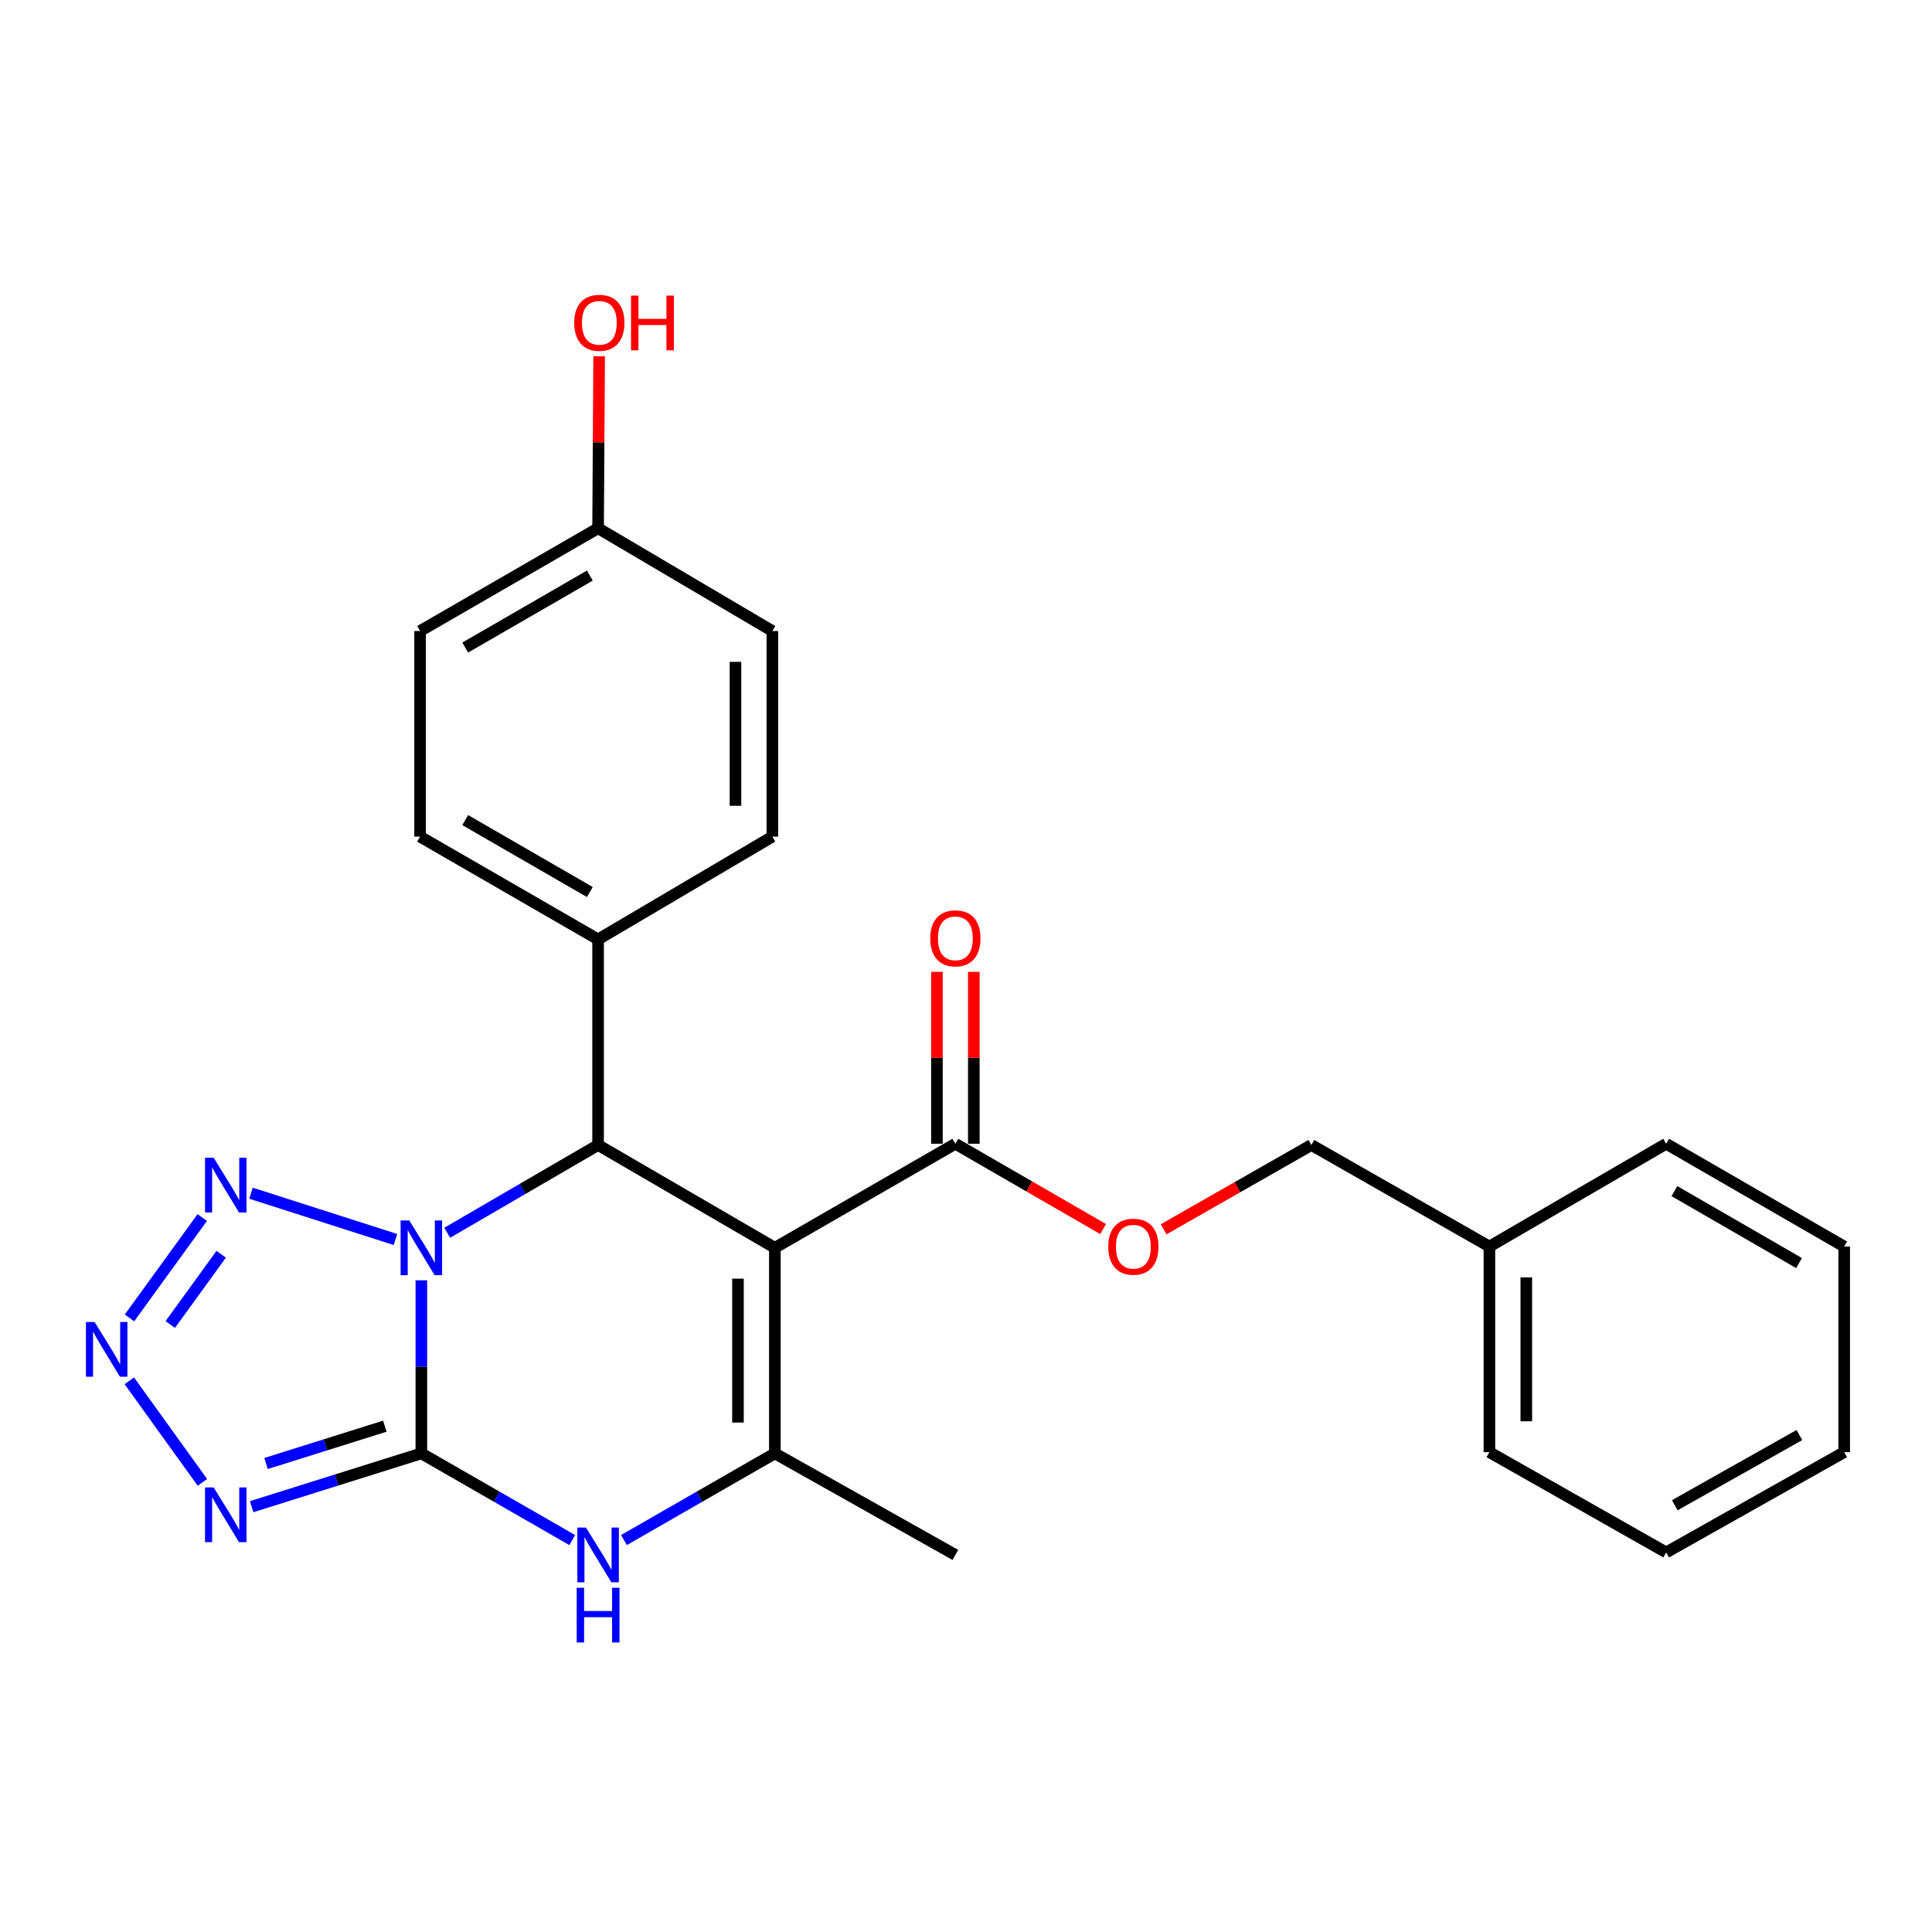 <?xml version='1.0' encoding='iso-8859-1'?>
<svg version='1.1' baseProfile='full'
              xmlns='http://www.w3.org/2000/svg'
                      xmlns:rdkit='http://www.rdkit.org/xml'
                      xmlns:xlink='http://www.w3.org/1999/xlink'
                  xml:space='preserve'
width='1000px' height='1000px' viewBox='0 0 1000 1000'>
<!-- END OF HEADER -->
<rect style='opacity:1.0;fill:#FFFFFF;stroke:none' width='1000' height='1000' x='0' y='0'> </rect>
<path class='bond-0' d='M 218.089,662.679 L 218.089,707.472' style='fill:none;fill-rule:evenodd;stroke:#0000FF;stroke-width:6px;stroke-linecap:butt;stroke-linejoin:miter;stroke-opacity:1' />
<path class='bond-0' d='M 218.089,707.472 L 218.089,752.265' style='fill:none;fill-rule:evenodd;stroke:#000000;stroke-width:6px;stroke-linecap:butt;stroke-linejoin:miter;stroke-opacity:1' />
<path class='bond-2' d='M 231.475,638.073 L 270.523,615.361' style='fill:none;fill-rule:evenodd;stroke:#0000FF;stroke-width:6px;stroke-linecap:butt;stroke-linejoin:miter;stroke-opacity:1' />
<path class='bond-2' d='M 270.523,615.361 L 309.571,592.65' style='fill:none;fill-rule:evenodd;stroke:#000000;stroke-width:6px;stroke-linecap:butt;stroke-linejoin:miter;stroke-opacity:1' />
<path class='bond-6' d='M 204.692,641.565 L 129.905,617.6' style='fill:none;fill-rule:evenodd;stroke:#0000FF;stroke-width:6px;stroke-linecap:butt;stroke-linejoin:miter;stroke-opacity:1' />
<path class='bond-3' d='M 218.089,752.265 L 174.17,766.063' style='fill:none;fill-rule:evenodd;stroke:#000000;stroke-width:6px;stroke-linecap:butt;stroke-linejoin:miter;stroke-opacity:1' />
<path class='bond-3' d='M 174.17,766.063 L 130.252,779.86' style='fill:none;fill-rule:evenodd;stroke:#0000FF;stroke-width:6px;stroke-linecap:butt;stroke-linejoin:miter;stroke-opacity:1' />
<path class='bond-3' d='M 199.191,738.188 L 168.448,747.846' style='fill:none;fill-rule:evenodd;stroke:#000000;stroke-width:6px;stroke-linecap:butt;stroke-linejoin:miter;stroke-opacity:1' />
<path class='bond-3' d='M 168.448,747.846 L 137.704,757.505' style='fill:none;fill-rule:evenodd;stroke:#0000FF;stroke-width:6px;stroke-linecap:butt;stroke-linejoin:miter;stroke-opacity:1' />
<path class='bond-5' d='M 218.089,752.265 L 257.141,774.703' style='fill:none;fill-rule:evenodd;stroke:#000000;stroke-width:6px;stroke-linecap:butt;stroke-linejoin:miter;stroke-opacity:1' />
<path class='bond-5' d='M 257.141,774.703 L 296.193,797.141' style='fill:none;fill-rule:evenodd;stroke:#0000FF;stroke-width:6px;stroke-linecap:butt;stroke-linejoin:miter;stroke-opacity:1' />
<path class='bond-1' d='M 401.063,645.859 L 309.571,592.65' style='fill:none;fill-rule:evenodd;stroke:#000000;stroke-width:6px;stroke-linecap:butt;stroke-linejoin:miter;stroke-opacity:1' />
<path class='bond-4' d='M 401.063,645.859 L 401.063,752.265' style='fill:none;fill-rule:evenodd;stroke:#000000;stroke-width:6px;stroke-linecap:butt;stroke-linejoin:miter;stroke-opacity:1' />
<path class='bond-4' d='M 381.969,661.82 L 381.969,736.304' style='fill:none;fill-rule:evenodd;stroke:#000000;stroke-width:6px;stroke-linecap:butt;stroke-linejoin:miter;stroke-opacity:1' />
<path class='bond-8' d='M 401.063,645.859 L 494.496,592.003' style='fill:none;fill-rule:evenodd;stroke:#000000;stroke-width:6px;stroke-linecap:butt;stroke-linejoin:miter;stroke-opacity:1' />
<path class='bond-9' d='M 309.571,592.65 L 309.571,486.233' style='fill:none;fill-rule:evenodd;stroke:#000000;stroke-width:6px;stroke-linecap:butt;stroke-linejoin:miter;stroke-opacity:1' />
<path class='bond-26' d='M 104.769,767.269 L 66.935,714.701' style='fill:none;fill-rule:evenodd;stroke:#0000FF;stroke-width:6px;stroke-linecap:butt;stroke-linejoin:miter;stroke-opacity:1' />
<path class='bond-15' d='M 401.063,752.265 L 494.496,804.827' style='fill:none;fill-rule:evenodd;stroke:#000000;stroke-width:6px;stroke-linecap:butt;stroke-linejoin:miter;stroke-opacity:1' />
<path class='bond-27' d='M 401.063,752.265 L 362.006,774.703' style='fill:none;fill-rule:evenodd;stroke:#000000;stroke-width:6px;stroke-linecap:butt;stroke-linejoin:miter;stroke-opacity:1' />
<path class='bond-27' d='M 362.006,774.703 L 322.949,797.141' style='fill:none;fill-rule:evenodd;stroke:#0000FF;stroke-width:6px;stroke-linecap:butt;stroke-linejoin:miter;stroke-opacity:1' />
<path class='bond-7' d='M 104.687,630.205 L 67.014,682.154' style='fill:none;fill-rule:evenodd;stroke:#0000FF;stroke-width:6px;stroke-linecap:butt;stroke-linejoin:miter;stroke-opacity:1' />
<path class='bond-7' d='M 114.493,649.207 L 88.122,685.571' style='fill:none;fill-rule:evenodd;stroke:#0000FF;stroke-width:6px;stroke-linecap:butt;stroke-linejoin:miter;stroke-opacity:1' />
<path class='bond-10' d='M 494.496,592.003 L 532.736,614.086' style='fill:none;fill-rule:evenodd;stroke:#000000;stroke-width:6px;stroke-linecap:butt;stroke-linejoin:miter;stroke-opacity:1' />
<path class='bond-10' d='M 532.736,614.086 L 570.976,636.168' style='fill:none;fill-rule:evenodd;stroke:#FF0000;stroke-width:6px;stroke-linecap:butt;stroke-linejoin:miter;stroke-opacity:1' />
<path class='bond-11' d='M 504.043,592.003 L 504.043,547.51' style='fill:none;fill-rule:evenodd;stroke:#000000;stroke-width:6px;stroke-linecap:butt;stroke-linejoin:miter;stroke-opacity:1' />
<path class='bond-11' d='M 504.043,547.51 L 504.043,503.016' style='fill:none;fill-rule:evenodd;stroke:#FF0000;stroke-width:6px;stroke-linecap:butt;stroke-linejoin:miter;stroke-opacity:1' />
<path class='bond-11' d='M 484.949,592.003 L 484.949,547.51' style='fill:none;fill-rule:evenodd;stroke:#000000;stroke-width:6px;stroke-linecap:butt;stroke-linejoin:miter;stroke-opacity:1' />
<path class='bond-11' d='M 484.949,547.51 L 484.949,503.016' style='fill:none;fill-rule:evenodd;stroke:#FF0000;stroke-width:6px;stroke-linecap:butt;stroke-linejoin:miter;stroke-opacity:1' />
<path class='bond-12' d='M 309.571,486.233 L 217.431,433.035' style='fill:none;fill-rule:evenodd;stroke:#000000;stroke-width:6px;stroke-linecap:butt;stroke-linejoin:miter;stroke-opacity:1' />
<path class='bond-12' d='M 305.297,461.717 L 240.799,424.478' style='fill:none;fill-rule:evenodd;stroke:#000000;stroke-width:6px;stroke-linecap:butt;stroke-linejoin:miter;stroke-opacity:1' />
<path class='bond-13' d='M 309.571,486.233 L 399.769,433.035' style='fill:none;fill-rule:evenodd;stroke:#000000;stroke-width:6px;stroke-linecap:butt;stroke-linejoin:miter;stroke-opacity:1' />
<path class='bond-14' d='M 602.287,636.283 L 640.531,614.466' style='fill:none;fill-rule:evenodd;stroke:#FF0000;stroke-width:6px;stroke-linecap:butt;stroke-linejoin:miter;stroke-opacity:1' />
<path class='bond-14' d='M 640.531,614.466 L 678.775,592.65' style='fill:none;fill-rule:evenodd;stroke:#000000;stroke-width:6px;stroke-linecap:butt;stroke-linejoin:miter;stroke-opacity:1' />
<path class='bond-17' d='M 217.431,433.035 L 217.431,326.617' style='fill:none;fill-rule:evenodd;stroke:#000000;stroke-width:6px;stroke-linecap:butt;stroke-linejoin:miter;stroke-opacity:1' />
<path class='bond-18' d='M 399.769,433.035 L 399.769,326.617' style='fill:none;fill-rule:evenodd;stroke:#000000;stroke-width:6px;stroke-linecap:butt;stroke-linejoin:miter;stroke-opacity:1' />
<path class='bond-18' d='M 380.675,417.072 L 380.675,342.58' style='fill:none;fill-rule:evenodd;stroke:#000000;stroke-width:6px;stroke-linecap:butt;stroke-linejoin:miter;stroke-opacity:1' />
<path class='bond-19' d='M 678.775,592.65 L 770.914,645.212' style='fill:none;fill-rule:evenodd;stroke:#000000;stroke-width:6px;stroke-linecap:butt;stroke-linejoin:miter;stroke-opacity:1' />
<path class='bond-16' d='M 309.571,273.408 L 399.769,326.617' style='fill:none;fill-rule:evenodd;stroke:#000000;stroke-width:6px;stroke-linecap:butt;stroke-linejoin:miter;stroke-opacity:1' />
<path class='bond-20' d='M 309.571,273.408 L 309.841,228.915' style='fill:none;fill-rule:evenodd;stroke:#000000;stroke-width:6px;stroke-linecap:butt;stroke-linejoin:miter;stroke-opacity:1' />
<path class='bond-20' d='M 309.841,228.915 L 310.112,184.422' style='fill:none;fill-rule:evenodd;stroke:#FF0000;stroke-width:6px;stroke-linecap:butt;stroke-linejoin:miter;stroke-opacity:1' />
<path class='bond-28' d='M 309.571,273.408 L 217.431,326.617' style='fill:none;fill-rule:evenodd;stroke:#000000;stroke-width:6px;stroke-linecap:butt;stroke-linejoin:miter;stroke-opacity:1' />
<path class='bond-28' d='M 305.298,297.925 L 240.801,335.171' style='fill:none;fill-rule:evenodd;stroke:#000000;stroke-width:6px;stroke-linecap:butt;stroke-linejoin:miter;stroke-opacity:1' />
<path class='bond-21' d='M 770.914,645.212 L 770.914,751.629' style='fill:none;fill-rule:evenodd;stroke:#000000;stroke-width:6px;stroke-linecap:butt;stroke-linejoin:miter;stroke-opacity:1' />
<path class='bond-21' d='M 790.008,661.174 L 790.008,735.666' style='fill:none;fill-rule:evenodd;stroke:#000000;stroke-width:6px;stroke-linecap:butt;stroke-linejoin:miter;stroke-opacity:1' />
<path class='bond-22' d='M 770.914,645.212 L 862.406,592.003' style='fill:none;fill-rule:evenodd;stroke:#000000;stroke-width:6px;stroke-linecap:butt;stroke-linejoin:miter;stroke-opacity:1' />
<path class='bond-23' d='M 770.914,751.629 L 862.406,803.533' style='fill:none;fill-rule:evenodd;stroke:#000000;stroke-width:6px;stroke-linecap:butt;stroke-linejoin:miter;stroke-opacity:1' />
<path class='bond-24' d='M 862.406,592.003 L 954.545,645.212' style='fill:none;fill-rule:evenodd;stroke:#000000;stroke-width:6px;stroke-linecap:butt;stroke-linejoin:miter;stroke-opacity:1' />
<path class='bond-24' d='M 866.678,616.519 L 931.176,653.765' style='fill:none;fill-rule:evenodd;stroke:#000000;stroke-width:6px;stroke-linecap:butt;stroke-linejoin:miter;stroke-opacity:1' />
<path class='bond-29' d='M 862.406,803.533 L 954.545,751.629' style='fill:none;fill-rule:evenodd;stroke:#000000;stroke-width:6px;stroke-linecap:butt;stroke-linejoin:miter;stroke-opacity:1' />
<path class='bond-29' d='M 866.856,779.111 L 931.353,742.778' style='fill:none;fill-rule:evenodd;stroke:#000000;stroke-width:6px;stroke-linecap:butt;stroke-linejoin:miter;stroke-opacity:1' />
<path class='bond-25' d='M 954.545,645.212 L 954.545,751.629' style='fill:none;fill-rule:evenodd;stroke:#000000;stroke-width:6px;stroke-linecap:butt;stroke-linejoin:miter;stroke-opacity:1' />
<path  class='atom-0' d='M 211.829 631.699
L 221.109 646.699
Q 222.029 648.179, 223.509 650.859
Q 224.989 653.539, 225.069 653.699
L 225.069 631.699
L 228.829 631.699
L 228.829 660.019
L 224.949 660.019
L 214.989 643.619
Q 213.829 641.699, 212.589 639.499
Q 211.389 637.299, 211.029 636.619
L 211.029 660.019
L 207.349 660.019
L 207.349 631.699
L 211.829 631.699
' fill='#0000FF'/>
<path  class='atom-4' d='M 110.599 769.907
L 119.879 784.907
Q 120.799 786.387, 122.279 789.067
Q 123.759 791.747, 123.839 791.907
L 123.839 769.907
L 127.599 769.907
L 127.599 798.227
L 123.719 798.227
L 113.759 781.827
Q 112.599 779.907, 111.359 777.707
Q 110.159 775.507, 109.799 774.827
L 109.799 798.227
L 106.119 798.227
L 106.119 769.907
L 110.599 769.907
' fill='#0000FF'/>
<path  class='atom-6' d='M 303.311 790.667
L 312.591 805.667
Q 313.511 807.147, 314.991 809.827
Q 316.471 812.507, 316.551 812.667
L 316.551 790.667
L 320.311 790.667
L 320.311 818.987
L 316.431 818.987
L 306.471 802.587
Q 305.311 800.667, 304.071 798.467
Q 302.871 796.267, 302.511 795.587
L 302.511 818.987
L 298.831 818.987
L 298.831 790.667
L 303.311 790.667
' fill='#0000FF'/>
<path  class='atom-6' d='M 298.491 821.819
L 302.331 821.819
L 302.331 833.859
L 316.811 833.859
L 316.811 821.819
L 320.651 821.819
L 320.651 850.139
L 316.811 850.139
L 316.811 837.059
L 302.331 837.059
L 302.331 850.139
L 298.491 850.139
L 298.491 821.819
' fill='#0000FF'/>
<path  class='atom-7' d='M 110.599 599.26
L 119.879 614.26
Q 120.799 615.74, 122.279 618.42
Q 123.759 621.1, 123.839 621.26
L 123.839 599.26
L 127.599 599.26
L 127.599 627.58
L 123.719 627.58
L 113.759 611.18
Q 112.599 609.26, 111.359 607.06
Q 110.159 604.86, 109.799 604.18
L 109.799 627.58
L 106.119 627.58
L 106.119 599.26
L 110.599 599.26
' fill='#0000FF'/>
<path  class='atom-8' d='M 48.957 684.26
L 58.237 699.26
Q 59.157 700.74, 60.637 703.42
Q 62.117 706.1, 62.197 706.26
L 62.197 684.26
L 65.957 684.26
L 65.957 712.58
L 62.077 712.58
L 52.117 696.18
Q 50.957 694.26, 49.717 692.06
Q 48.517 689.86, 48.157 689.18
L 48.157 712.58
L 44.477 712.58
L 44.477 684.26
L 48.957 684.26
' fill='#0000FF'/>
<path  class='atom-11' d='M 573.635 645.292
Q 573.635 638.492, 576.995 634.692
Q 580.355 630.892, 586.635 630.892
Q 592.915 630.892, 596.275 634.692
Q 599.635 638.492, 599.635 645.292
Q 599.635 652.172, 596.235 656.092
Q 592.835 659.972, 586.635 659.972
Q 580.395 659.972, 576.995 656.092
Q 573.635 652.212, 573.635 645.292
M 586.635 656.772
Q 590.955 656.772, 593.275 653.892
Q 595.635 650.972, 595.635 645.292
Q 595.635 639.732, 593.275 636.932
Q 590.955 634.092, 586.635 634.092
Q 582.315 634.092, 579.955 636.892
Q 577.635 639.692, 577.635 645.292
Q 577.635 651.012, 579.955 653.892
Q 582.315 656.772, 586.635 656.772
' fill='#FF0000'/>
<path  class='atom-12' d='M 481.496 485.676
Q 481.496 478.876, 484.856 475.076
Q 488.216 471.276, 494.496 471.276
Q 500.776 471.276, 504.136 475.076
Q 507.496 478.876, 507.496 485.676
Q 507.496 492.556, 504.096 496.476
Q 500.696 500.356, 494.496 500.356
Q 488.256 500.356, 484.856 496.476
Q 481.496 492.596, 481.496 485.676
M 494.496 497.156
Q 498.816 497.156, 501.136 494.276
Q 503.496 491.356, 503.496 485.676
Q 503.496 480.116, 501.136 477.316
Q 498.816 474.476, 494.496 474.476
Q 490.176 474.476, 487.816 477.276
Q 485.496 480.076, 485.496 485.676
Q 485.496 491.396, 487.816 494.276
Q 490.176 497.156, 494.496 497.156
' fill='#FF0000'/>
<path  class='atom-21' d='M 297.218 167.082
Q 297.218 160.282, 300.578 156.482
Q 303.938 152.682, 310.218 152.682
Q 316.498 152.682, 319.858 156.482
Q 323.218 160.282, 323.218 167.082
Q 323.218 173.962, 319.818 177.882
Q 316.418 181.762, 310.218 181.762
Q 303.978 181.762, 300.578 177.882
Q 297.218 174.002, 297.218 167.082
M 310.218 178.562
Q 314.538 178.562, 316.858 175.682
Q 319.218 172.762, 319.218 167.082
Q 319.218 161.522, 316.858 158.722
Q 314.538 155.882, 310.218 155.882
Q 305.898 155.882, 303.538 158.682
Q 301.218 161.482, 301.218 167.082
Q 301.218 172.802, 303.538 175.682
Q 305.898 178.562, 310.218 178.562
' fill='#FF0000'/>
<path  class='atom-21' d='M 326.618 153.002
L 330.458 153.002
L 330.458 165.042
L 344.938 165.042
L 344.938 153.002
L 348.778 153.002
L 348.778 181.322
L 344.938 181.322
L 344.938 168.242
L 330.458 168.242
L 330.458 181.322
L 326.618 181.322
L 326.618 153.002
' fill='#FF0000'/>
</svg>
